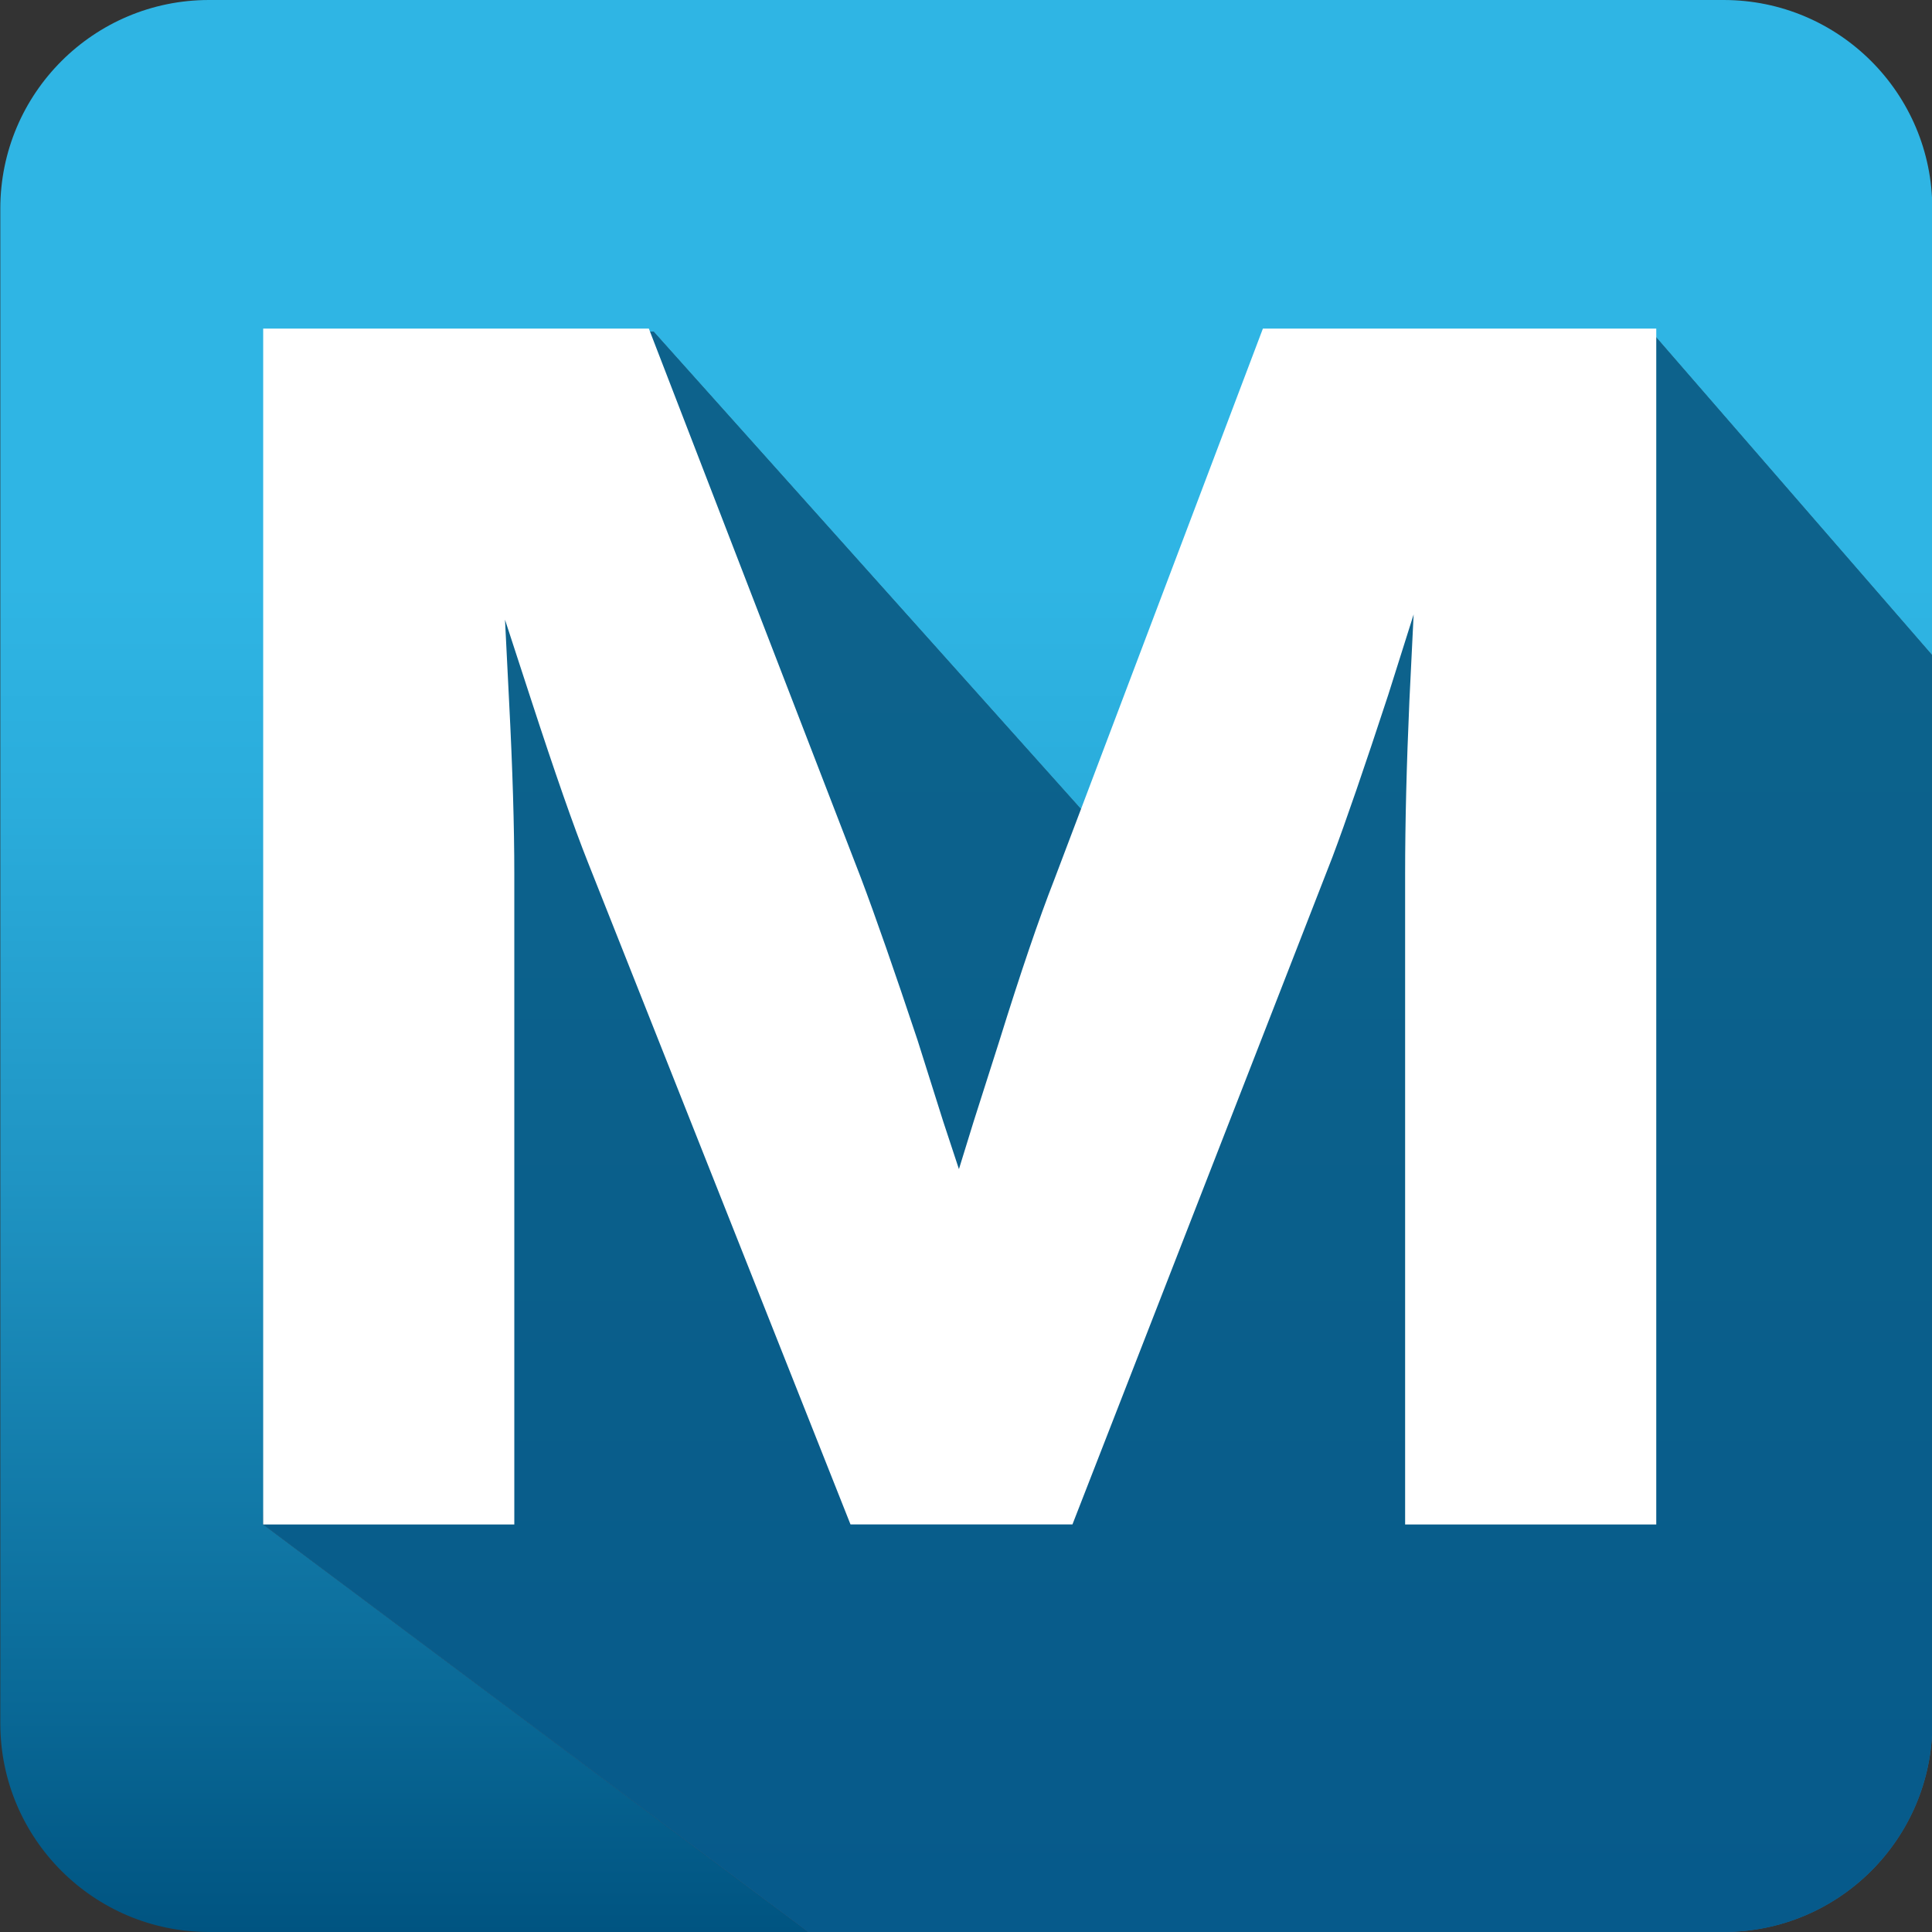 <svg xmlns="http://www.w3.org/2000/svg" xmlns:xlink="http://www.w3.org/1999/xlink" viewBox="0 0 1080 1080"><rect x="0" y="0" width="1080" height="1080" fill="#333333" stroke="none"/><defs><linearGradient id="New_Gradient_Swatch_1" x1="540.18" x2="540.18" y1="1080" y2="0" data-name="New Gradient Swatch 1" gradientUnits="userSpaceOnUse"><stop offset="0" stop-color="#005481"/><stop offset=".15" stop-color="#0c6e9c"/><stop offset=".39" stop-color="#1f94c3"/><stop offset=".58" stop-color="#2aacdb"/><stop offset=".7" stop-color="#2fb5e4"/></linearGradient><linearGradient id="linear-gradient" x1="386.57" x2="386.57" y1="1080" y2="0" gradientUnits="userSpaceOnUse"><stop offset="0" stop-color="#1e72b2"/><stop offset=".13" stop-color="#267cb3"/><stop offset=".48" stop-color="#3994b7"/><stop offset=".7" stop-color="#419db9"/></linearGradient><linearGradient xlink:href="#linear-gradient" id="linear-gradient1" x1="613.64" x2="613.64" y1="1080" y2="0"/><style>.st3{fill:#005481;mix-blend-mode:multiply;opacity:.8}</style></defs><g style="isolation:isolate"><g id="Layer_1"><path d="M155.48 495.08V192.07h7.11v-.23l202.75-6.47 245.21 273.96 101.18-267.26h109.25l3.54-7.19 100.12 2.35 155.53 179.14V116.64C1080.17 52.22 1027.94 0 963.53 0H116.82C52.41 0 .17 52.22.17 116.64v846.73C.17 1027.76 52.4 1080 116.82 1080H451.8L147.1 852.2l8.38-357.12Z" style="fill:url(#New_Gradient_Swatch_1)"/><path d="M473.48 493.83c7.93 21 18.45 51.09 31.49 90.24l14.32 45.36 14.81 44.88h4.3l13.86-44.88 14.31-44.88c11.79-37.87 21.95-67.8 30.56-89.76l13.43-35.47-245.21-273.96-202.75 6.47v.23h194.38l116.51 301.76Z" style="fill:url(#linear-gradient)"/><path d="M473.48 493.83c7.93 21 18.45 51.09 31.49 90.24l14.32 45.36 14.81 44.88h4.3l13.86-44.88 14.31-44.88c11.79-37.87 21.95-67.8 30.56-89.76l13.43-35.47-245.21-273.96-202.75 6.47v.23h194.38l116.51 301.76Z" class="st3"/><path d="M1080.18 963.37V366.36L924.65 187.22l-100.12-2.35-3.54 7.19h96.52v651.75H793.85V488.58c0-28.35.79-60.47 2.39-96.45l2.39-48.72 2.4-48.22h-3.83l-14.79 45.35-14.33 45.36c-13.36 40.76-23.73 70.83-31.04 90.25L593.81 843.8H481.14L336.46 479c-7.97-20.04-18.46-50.13-31.52-90.22l-14.8-45.37-14.8-44.89h-3.8l2.38 47.28 2.39 47.74c1.91 36.93 2.85 68.6 2.85 95.03V843.8H155.51V495.06l-8.38 357.12 304.7 227.8h511.73c64.41 0 116.64-52.23 116.64-116.63Z" style="fill:url(#linear-gradient1)"/><path d="M1080.18 963.37V366.36L924.65 187.22l-100.12-2.35-3.54 7.19h96.52v651.75H793.85V488.58c0-28.35.79-60.47 2.39-96.45l2.39-48.72 2.4-48.22h-3.83l-14.79 45.35-14.33 45.36c-13.36 40.76-23.73 70.83-31.04 90.25L593.81 843.8H481.14L336.46 479c-7.97-20.04-18.46-50.13-31.52-90.22l-14.8-45.37-14.8-44.89h-3.8l2.38 47.28 2.39 47.74c1.91 36.93 2.85 68.6 2.85 95.03V843.8H155.51V495.06l-8.38 357.12 304.7 227.8h511.73c64.41 0 116.64-52.23 116.64-116.63Z" class="st3"/><path d="M705.96 183.7 589.34 491.74c-8.62 21.99-18.68 51.53-30.74 90.27l-14.34 44.95-8.21 26.59-8.79-26.64-14.36-45.49c-12.86-38.6-23.49-69.07-31.62-90.61L362.71 183.7H147.12v668.48H287.5v-363.6c0-26.67-.96-58.79-2.86-95.45l-2.34-46.72 14.67 44.97c13.32 40.88 23.69 70.55 31.7 90.71l146.77 370.08H599.5L744.84 479.1c7.51-19.93 17.99-50.41 31.19-90.67l14.2-44.96-2.37 48.3c-1.59 35.82-2.39 68.4-2.39 96.82v363.6h140.39V183.7H705.95Z" style="fill:#fff"/></g></g></svg>